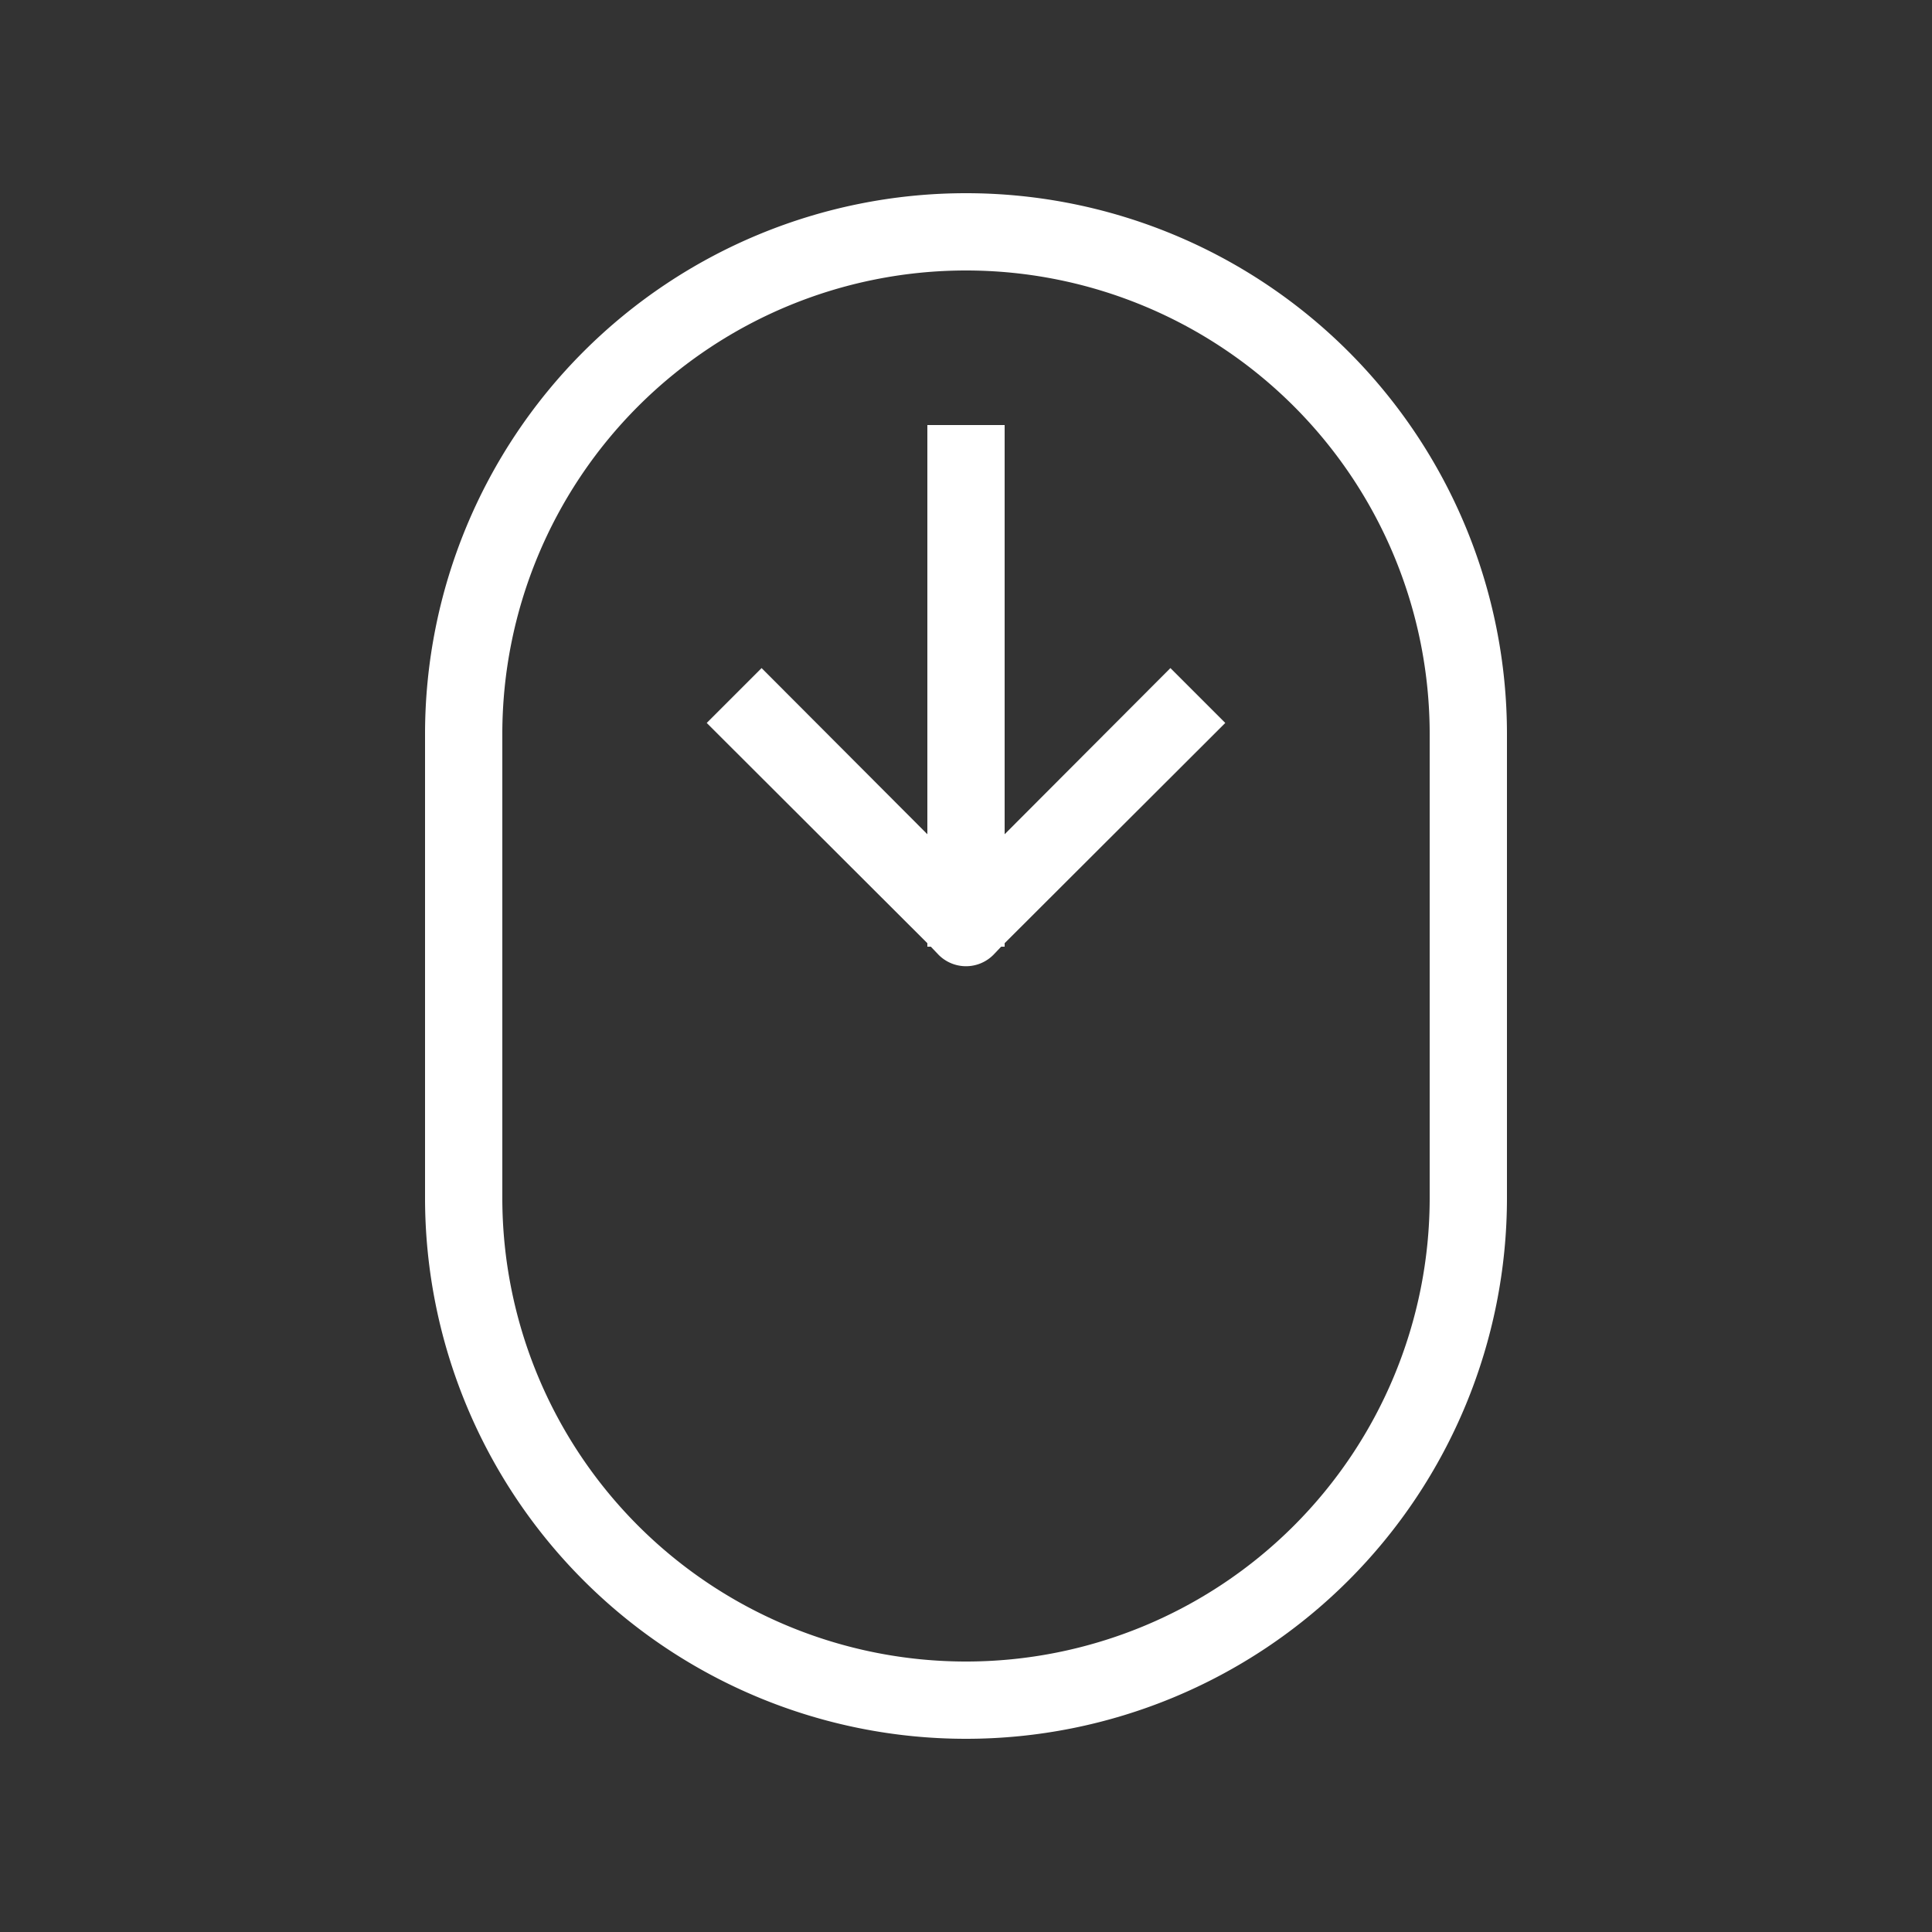 <?xml version="1.0" encoding="UTF-8"?>
<svg xmlns="http://www.w3.org/2000/svg" xmlns:xlink="http://www.w3.org/1999/xlink" xmlns:svgjs="http://svgjs.com/svgjs" version="1.1" width="512" height="512" x="0" y="0" viewBox="0 0 50 50" style="enable-background:new 0 0 512 512" xml:space="preserve" class="">
  <rect x="0" y="0" width="50" height="50" fill="#333333" stroke="none"/>
  <g>
    <g xmlns="http://www.w3.org/2000/svg" id="Icons">
      <path d="m25 45a14 14 0 0 0 14-14v-12a14 14 0 0 0 -28 0v12a14 14 0 0 0 14 14zm-12-26a12 12 0 0 1 24 0v12a12 12 0 0 1 -24 0z" fill="#ffffff" class=""></path>
      <path d="m24 24.5h.09l.2.21a1 1 0 0 0 1.42 0l.2-.21h.09v-.09l5.71-5.7-1.42-1.42-4.29 4.3v-10.59h-2v10.59l-4.29-4.3-1.42 1.42 5.71 5.7z" fill="#ffffff" class=""></path>
    </g>
  </g>
</svg>
